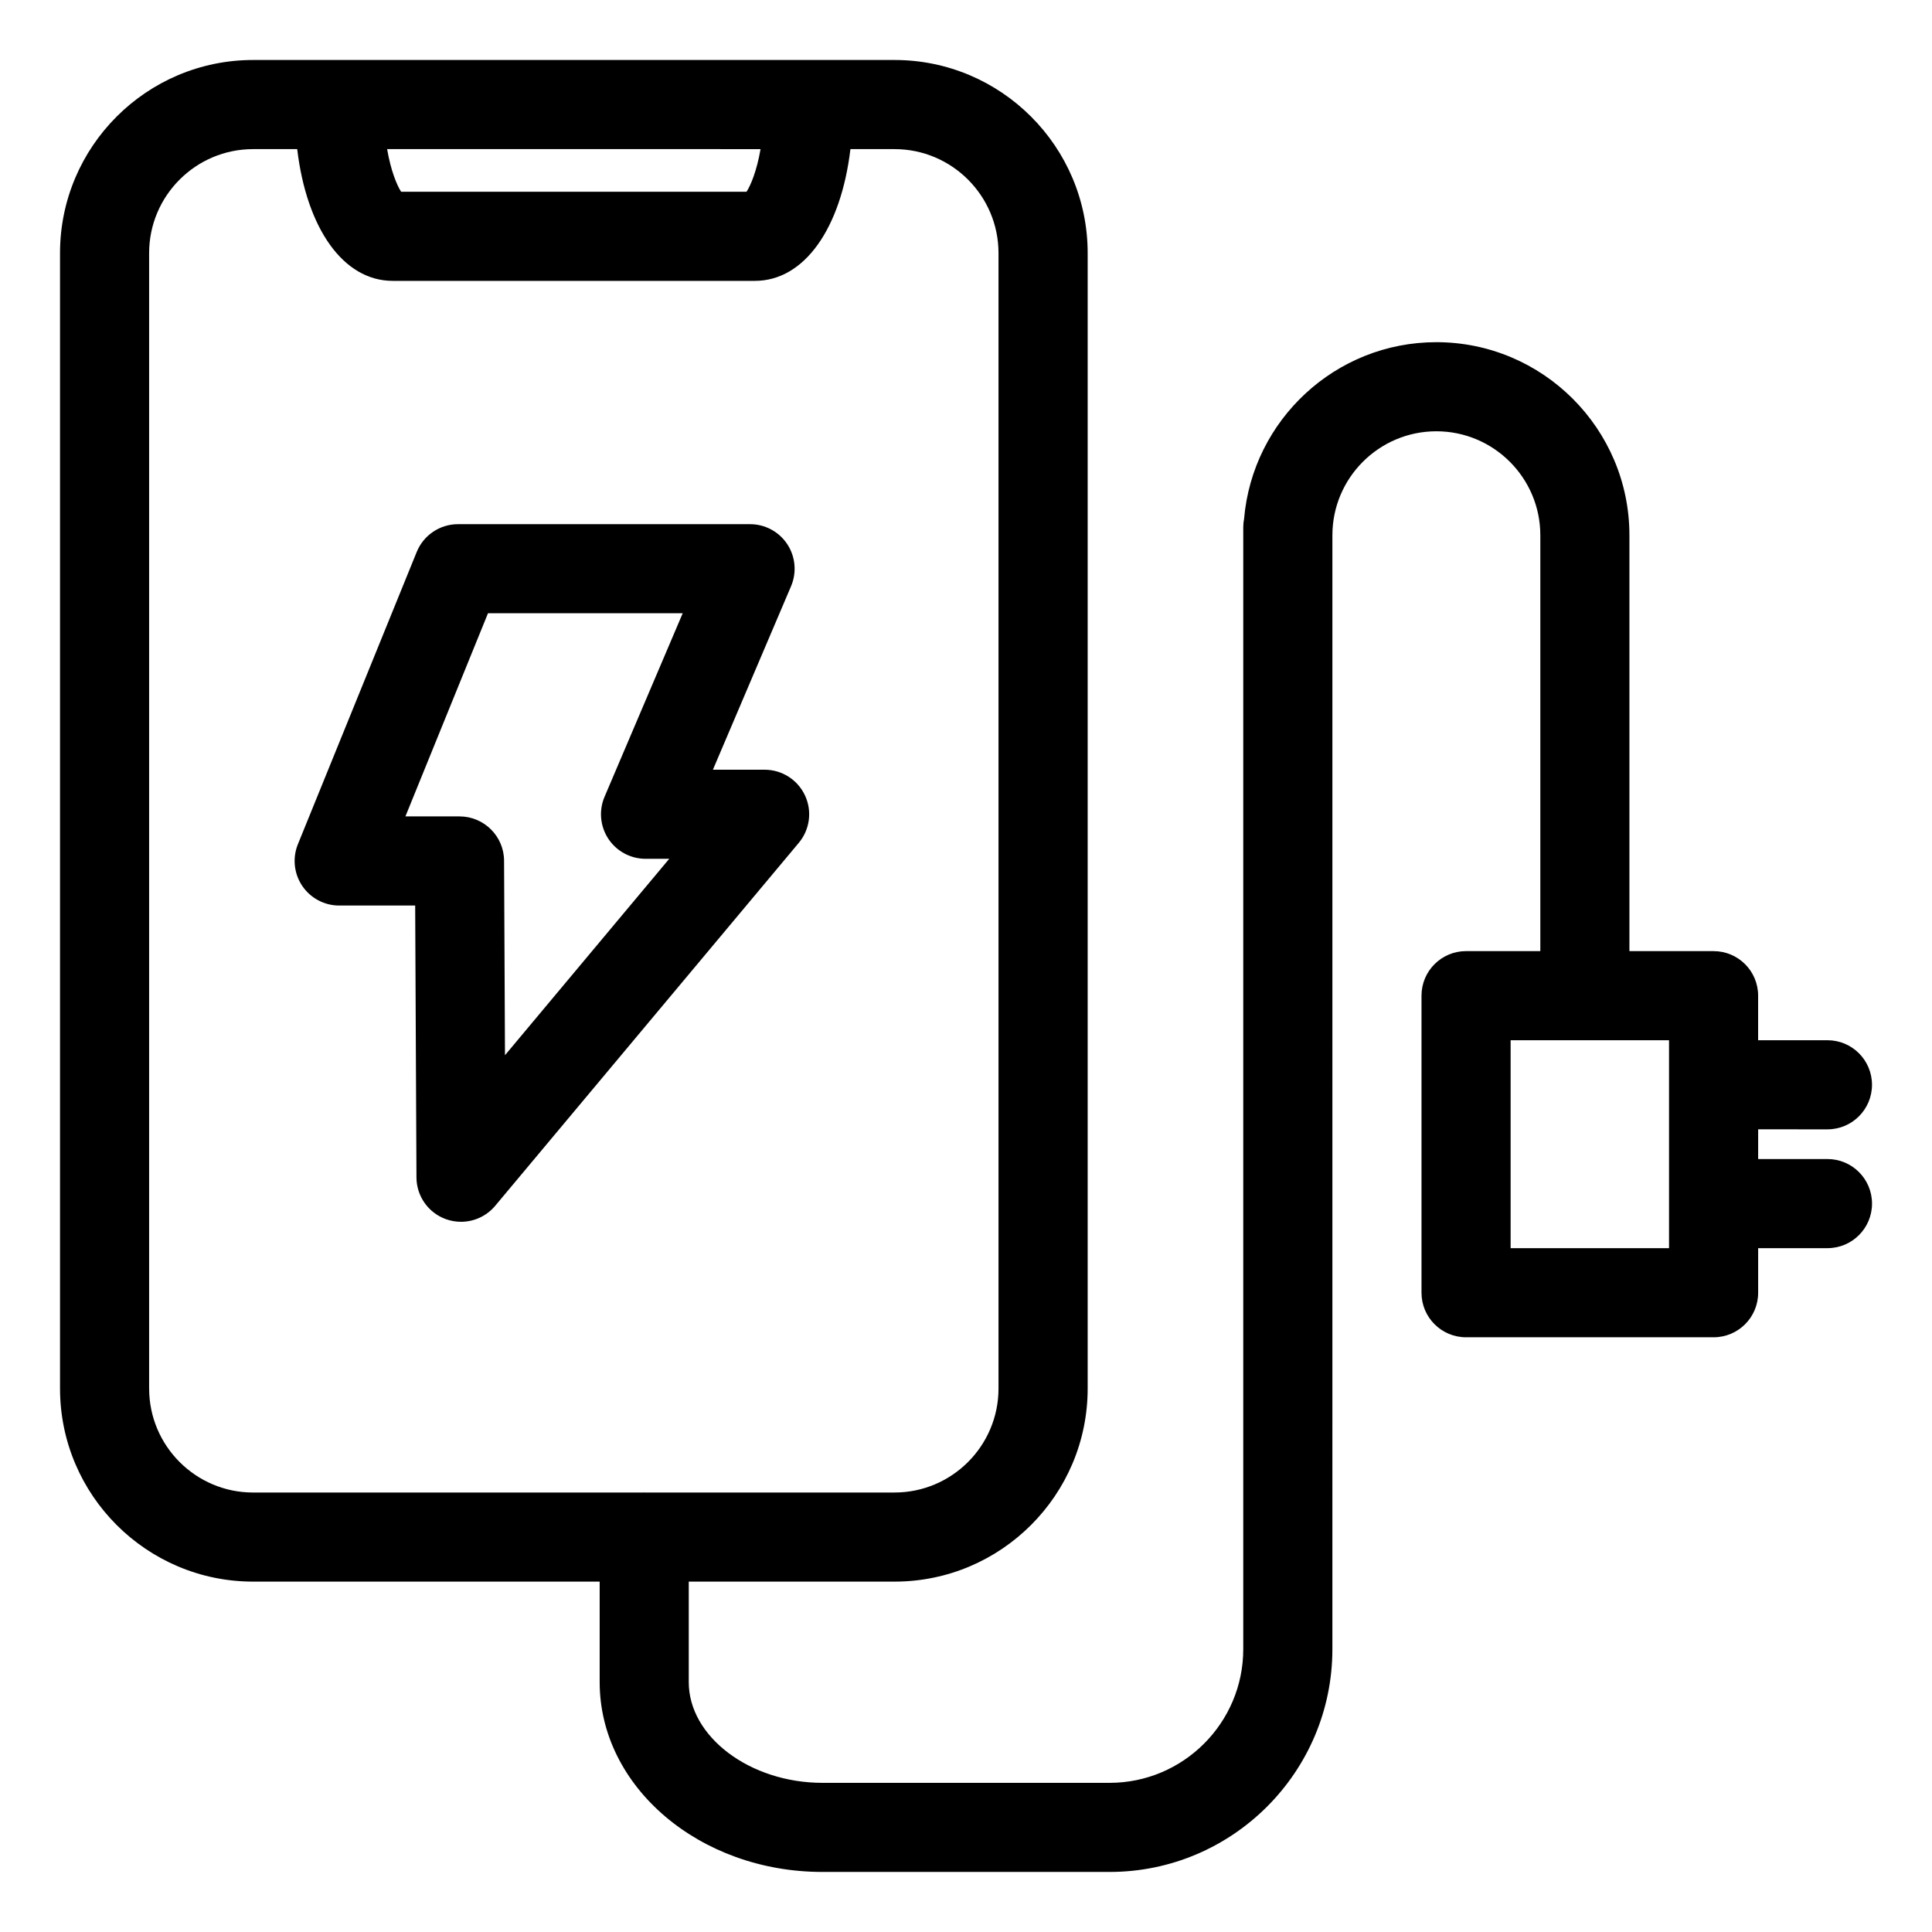 <?xml version="1.0" encoding="UTF-8"?>
<!-- Uploaded to: ICON Repo, www.svgrepo.com, Generator: ICON Repo Mixer Tools -->
<svg fill="#000000" width="800px" height="800px" version="1.1" viewBox="144 144 512 512" xmlns="http://www.w3.org/2000/svg">
 <g>
  <path d="m628.29 443.29c6.527 0 11.809-5.281 11.809-11.809s-5.281-11.809-11.809-11.809h-18.367v-11.805c0-6.527-5.281-11.809-11.809-11.809h-22.301v-110.21c0-28.215-22.953-51.168-51.168-51.168-26.734 0-48.711 20.625-50.949 46.793-0.133 0.715-0.219 1.449-0.219 2.203v297.37c0 19.531-15.895 35.426-35.426 35.426h-76.098c-19.199 0-35.426-12.219-35.426-26.672v-26.656h54.547c28.215 0 51.168-22.953 51.168-51.168v-300.91c0-28.215-22.953-51.168-51.168-51.168h-170c-28.215 0-51.168 22.953-51.168 51.168v300.91c0 28.215 22.953 51.168 51.168 51.168h91.844v26.656c0 27.727 26.48 50.285 59.039 50.285h76.098c32.559 0 59.039-26.48 59.039-59.039l0.004-295.2c0-15.191 12.359-27.551 27.551-27.551 15.191 0 27.551 12.359 27.551 27.551v110.21h-19.68c-6.527 0-11.809 5.281-11.809 11.809v78.719c0 6.527 5.281 11.809 11.809 11.809h65.598c6.527 0 11.809-5.281 11.809-11.809v-11.809h18.367c6.527 0 11.809-5.281 11.809-11.809s-5.281-11.809-11.809-11.809h-18.367v-7.871zm-282.74-259.77c-0.992 5.762-2.598 9.582-3.707 11.297l-91.543-0.004c-1.109-1.715-2.715-5.527-3.707-11.297zm-162.03 328.46v-300.91c0-15.191 12.359-27.551 27.551-27.551h11.691c2.496 20.98 12.18 34.914 25.309 34.914h95.992c13.129 0 22.812-13.934 25.309-34.914h11.691c15.191 0 27.551 12.359 27.551 27.551v300.91c0 15.191-12.359 27.551-27.551 27.551h-66.195c-0.055 0-0.102-0.016-0.156-0.016-0.055 0-0.102 0.016-0.156 0.016l-103.48 0.004c-15.195 0-27.551-12.367-27.551-27.555zm402.79-37.203h-41.98v-55.105h41.98z"/>
  <path d="m355.69 367.36c2.945-3.519 3.582-8.422 1.637-12.57-1.945-4.156-6.109-6.809-10.699-6.809h-13.699l20.711-48.633c1.551-3.644 1.172-7.832-1.008-11.141-2.188-3.305-5.887-5.297-9.848-5.297h-77.406c-4.801 0-9.133 2.914-10.941 7.359l-31.488 77.453c-1.48 3.637-1.047 7.777 1.141 11.035 2.195 3.258 5.871 5.219 9.801 5.219h20.137l0.34 72.059c0.023 4.961 3.141 9.375 7.801 11.051 1.316 0.473 2.66 0.699 4 0.699 3.434 0 6.769-1.496 9.062-4.234zm-89.906-7.004h-14.344l21.883-53.836h51.602l-20.711 48.633c-1.559 3.644-1.172 7.832 1.008 11.141 2.188 3.305 5.887 5.297 9.848 5.297h6.289l-43.531 52.051-0.242-51.531c-0.023-6.496-5.309-11.754-11.801-11.754z"/>
 </g>
</svg>